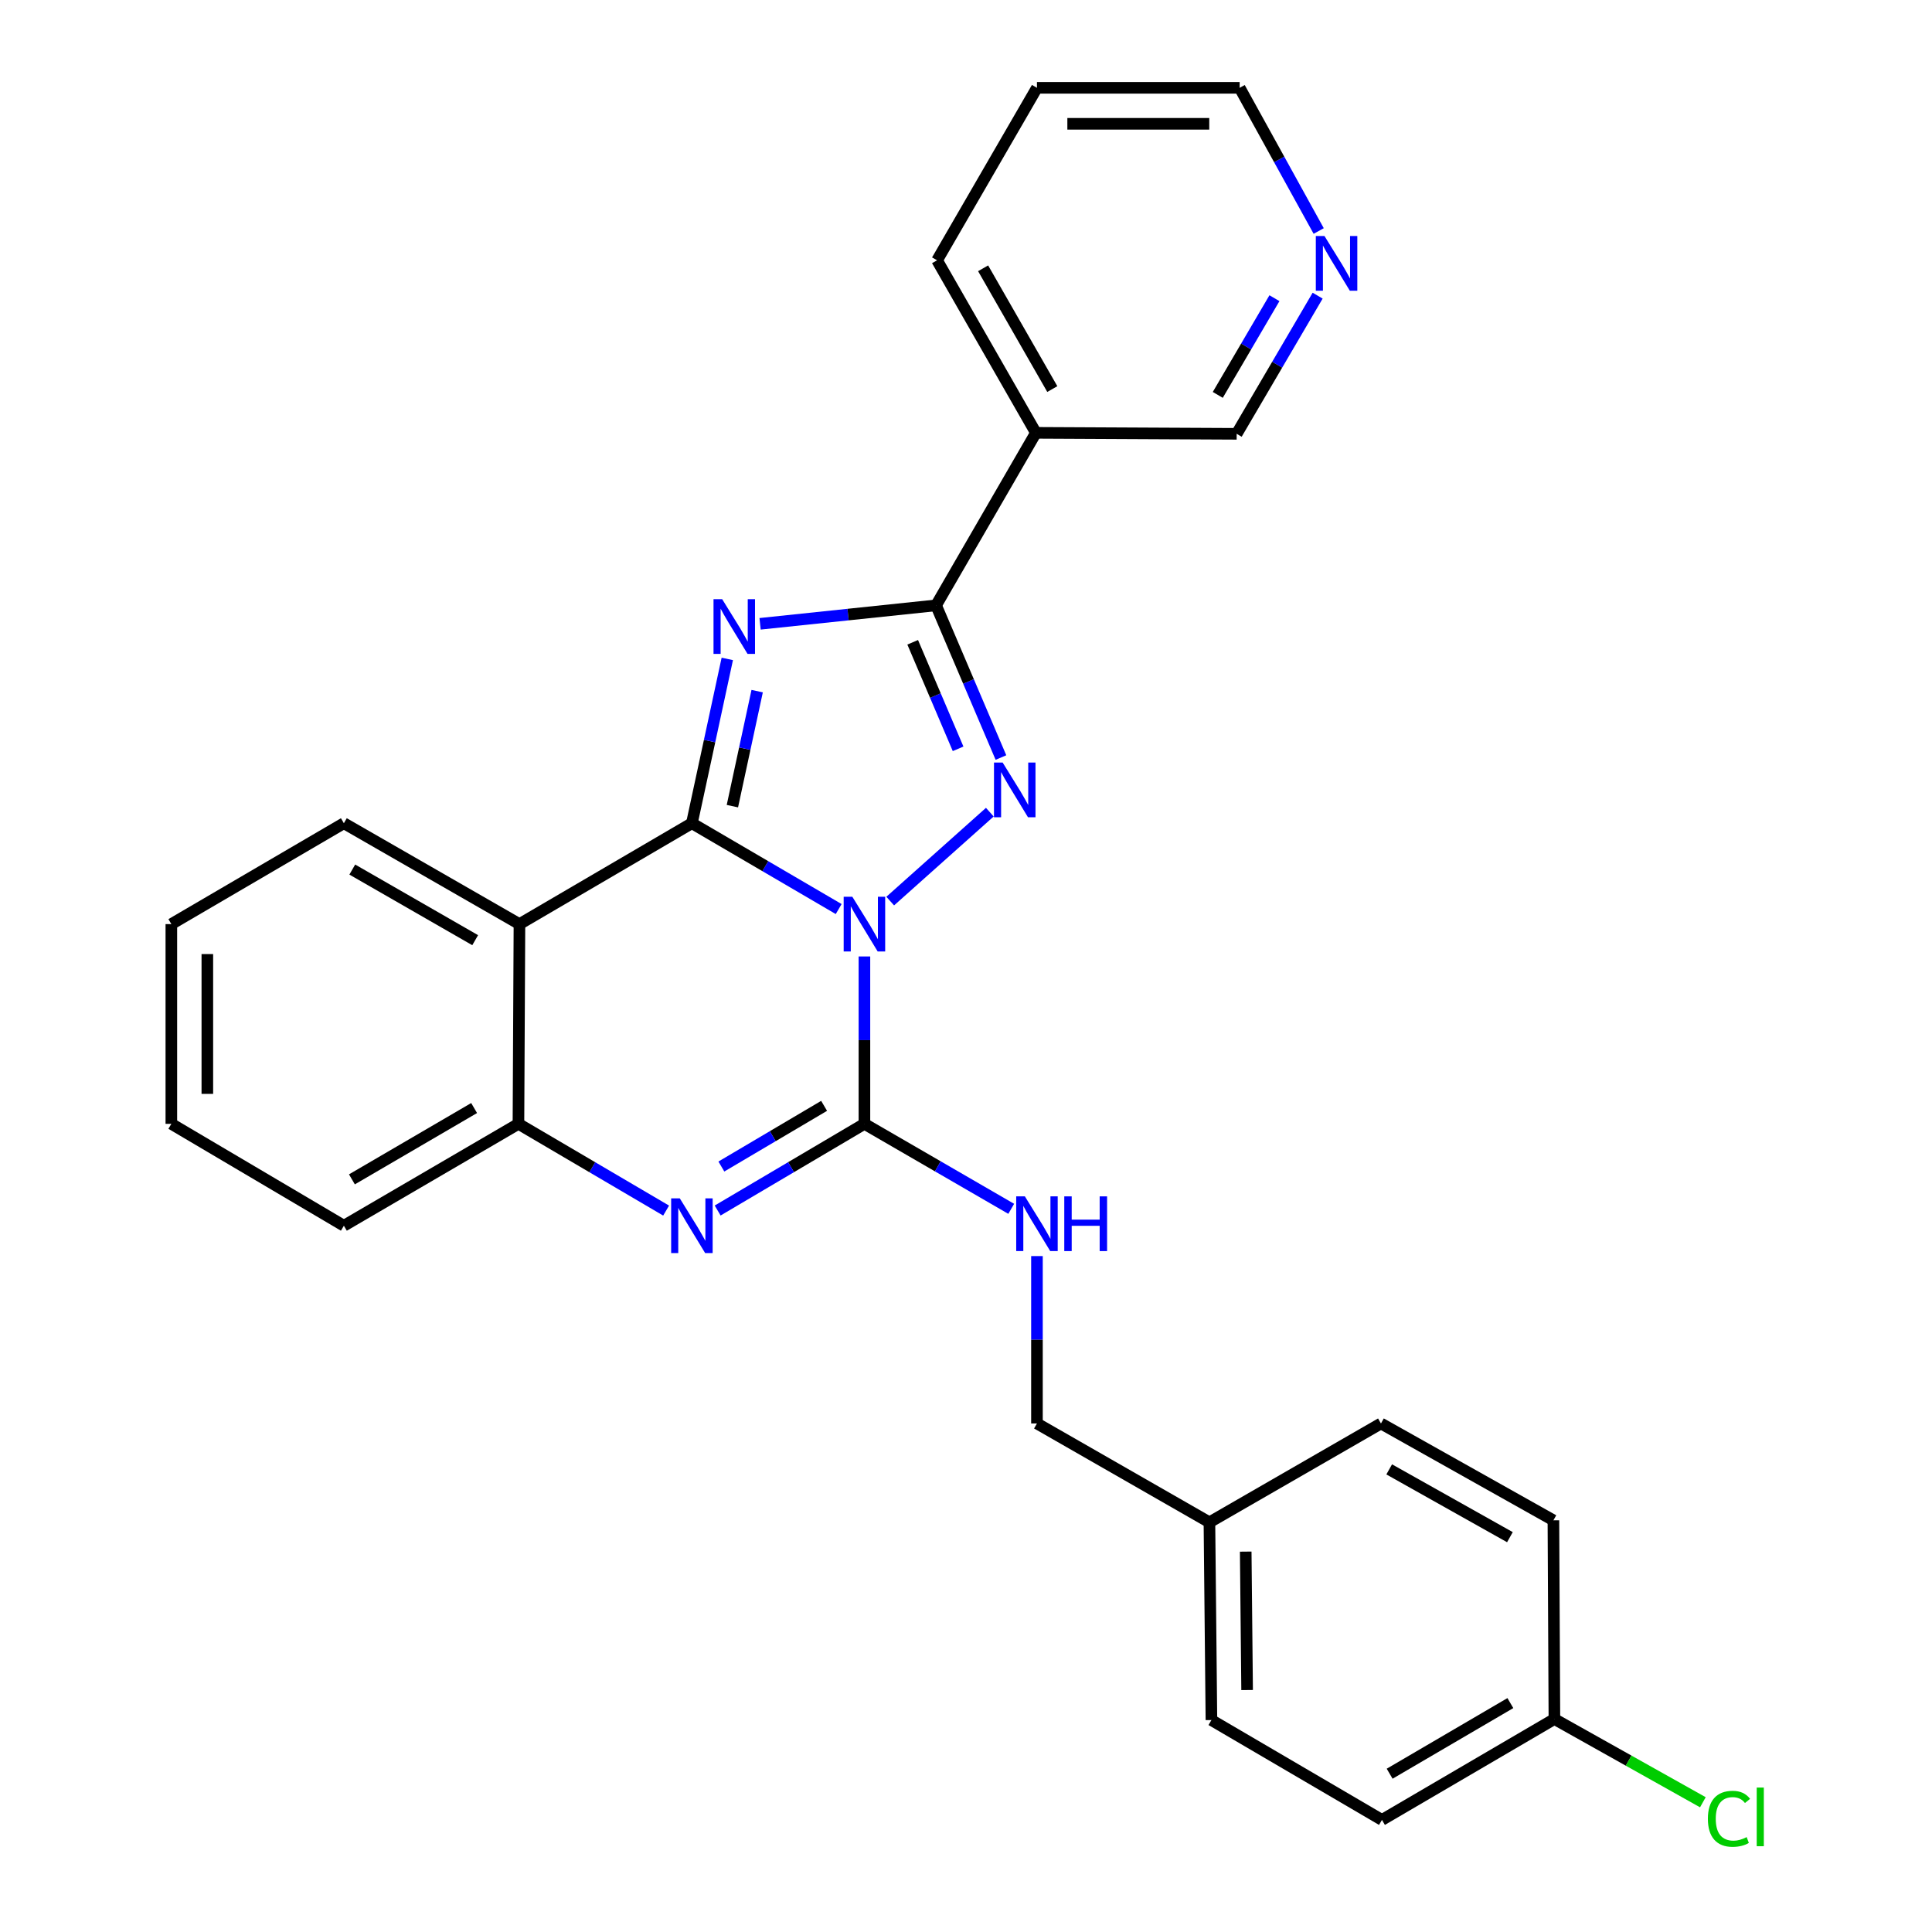 <?xml version='1.0' encoding='iso-8859-1'?>
<svg version='1.1' baseProfile='full'
              xmlns='http://www.w3.org/2000/svg'
                      xmlns:rdkit='http://www.rdkit.org/xml'
                      xmlns:xlink='http://www.w3.org/1999/xlink'
                  xml:space='preserve'
width='1000px' height='1000px' viewBox='0 0 1000 1000'>
<!-- END OF HEADER -->
<rect style='opacity:1.0;fill:#FFFFFF;stroke:none' width='1000' height='1000' x='0' y='0'> </rect>
<path class='bond-0' d='M 434.099,470.527 L 396.112,448.313' style='fill:none;fill-rule:evenodd;stroke:#0000FF;stroke-width:6px;stroke-linecap:butt;stroke-linejoin:miter;stroke-opacity:1' />
<path class='bond-0' d='M 396.112,448.313 L 358.124,426.099' style='fill:none;fill-rule:evenodd;stroke:#000000;stroke-width:6px;stroke-linecap:butt;stroke-linejoin:miter;stroke-opacity:1' />
<path class='bond-2' d='M 460.773,466.403 L 512.329,420.375' style='fill:none;fill-rule:evenodd;stroke:#0000FF;stroke-width:6px;stroke-linecap:butt;stroke-linejoin:miter;stroke-opacity:1' />
<path class='bond-3' d='M 447.425,495.064 L 447.425,538.38' style='fill:none;fill-rule:evenodd;stroke:#0000FF;stroke-width:6px;stroke-linecap:butt;stroke-linejoin:miter;stroke-opacity:1' />
<path class='bond-3' d='M 447.425,538.38 L 447.425,581.696' style='fill:none;fill-rule:evenodd;stroke:#000000;stroke-width:6px;stroke-linecap:butt;stroke-linejoin:miter;stroke-opacity:1' />
<path class='bond-1' d='M 358.124,426.099 L 367.284,383.575' style='fill:none;fill-rule:evenodd;stroke:#000000;stroke-width:6px;stroke-linecap:butt;stroke-linejoin:miter;stroke-opacity:1' />
<path class='bond-1' d='M 367.284,383.575 L 376.443,341.05' style='fill:none;fill-rule:evenodd;stroke:#0000FF;stroke-width:6px;stroke-linecap:butt;stroke-linejoin:miter;stroke-opacity:1' />
<path class='bond-1' d='M 379.083,417.264 L 385.494,387.497' style='fill:none;fill-rule:evenodd;stroke:#000000;stroke-width:6px;stroke-linecap:butt;stroke-linejoin:miter;stroke-opacity:1' />
<path class='bond-1' d='M 385.494,387.497 L 391.906,357.73' style='fill:none;fill-rule:evenodd;stroke:#0000FF;stroke-width:6px;stroke-linecap:butt;stroke-linejoin:miter;stroke-opacity:1' />
<path class='bond-6' d='M 358.124,426.099 L 268.865,478.32' style='fill:none;fill-rule:evenodd;stroke:#000000;stroke-width:6px;stroke-linecap:butt;stroke-linejoin:miter;stroke-opacity:1' />
<path class='bond-27' d='M 393.419,322.884 L 438.963,318.105' style='fill:none;fill-rule:evenodd;stroke:#0000FF;stroke-width:6px;stroke-linecap:butt;stroke-linejoin:miter;stroke-opacity:1' />
<path class='bond-27' d='M 438.963,318.105 L 484.506,313.327' style='fill:none;fill-rule:evenodd;stroke:#000000;stroke-width:6px;stroke-linecap:butt;stroke-linejoin:miter;stroke-opacity:1' />
<path class='bond-4' d='M 518.086,392.102 L 501.296,352.714' style='fill:none;fill-rule:evenodd;stroke:#0000FF;stroke-width:6px;stroke-linecap:butt;stroke-linejoin:miter;stroke-opacity:1' />
<path class='bond-4' d='M 501.296,352.714 L 484.506,313.327' style='fill:none;fill-rule:evenodd;stroke:#000000;stroke-width:6px;stroke-linecap:butt;stroke-linejoin:miter;stroke-opacity:1' />
<path class='bond-4' d='M 495.913,387.59 L 484.16,360.019' style='fill:none;fill-rule:evenodd;stroke:#0000FF;stroke-width:6px;stroke-linecap:butt;stroke-linejoin:miter;stroke-opacity:1' />
<path class='bond-4' d='M 484.16,360.019 L 472.407,332.448' style='fill:none;fill-rule:evenodd;stroke:#000000;stroke-width:6px;stroke-linecap:butt;stroke-linejoin:miter;stroke-opacity:1' />
<path class='bond-5' d='M 447.425,581.696 L 409.441,604.128' style='fill:none;fill-rule:evenodd;stroke:#000000;stroke-width:6px;stroke-linecap:butt;stroke-linejoin:miter;stroke-opacity:1' />
<path class='bond-5' d='M 409.441,604.128 L 371.457,626.56' style='fill:none;fill-rule:evenodd;stroke:#0000FF;stroke-width:6px;stroke-linecap:butt;stroke-linejoin:miter;stroke-opacity:1' />
<path class='bond-5' d='M 426.558,572.385 L 399.969,588.088' style='fill:none;fill-rule:evenodd;stroke:#000000;stroke-width:6px;stroke-linecap:butt;stroke-linejoin:miter;stroke-opacity:1' />
<path class='bond-5' d='M 399.969,588.088 L 373.38,603.79' style='fill:none;fill-rule:evenodd;stroke:#0000FF;stroke-width:6px;stroke-linecap:butt;stroke-linejoin:miter;stroke-opacity:1' />
<path class='bond-9' d='M 447.425,581.696 L 485.416,603.691' style='fill:none;fill-rule:evenodd;stroke:#000000;stroke-width:6px;stroke-linecap:butt;stroke-linejoin:miter;stroke-opacity:1' />
<path class='bond-9' d='M 485.416,603.691 L 523.407,625.687' style='fill:none;fill-rule:evenodd;stroke:#0000FF;stroke-width:6px;stroke-linecap:butt;stroke-linejoin:miter;stroke-opacity:1' />
<path class='bond-8' d='M 484.506,313.327 L 536.178,224.036' style='fill:none;fill-rule:evenodd;stroke:#000000;stroke-width:6px;stroke-linecap:butt;stroke-linejoin:miter;stroke-opacity:1' />
<path class='bond-7' d='M 344.781,626.596 L 306.564,604.146' style='fill:none;fill-rule:evenodd;stroke:#0000FF;stroke-width:6px;stroke-linecap:butt;stroke-linejoin:miter;stroke-opacity:1' />
<path class='bond-7' d='M 306.564,604.146 L 268.347,581.696' style='fill:none;fill-rule:evenodd;stroke:#000000;stroke-width:6px;stroke-linecap:butt;stroke-linejoin:miter;stroke-opacity:1' />
<path class='bond-15' d='M 268.865,478.32 L 177.991,426.099' style='fill:none;fill-rule:evenodd;stroke:#000000;stroke-width:6px;stroke-linecap:butt;stroke-linejoin:miter;stroke-opacity:1' />
<path class='bond-15' d='M 245.952,486.638 L 182.34,450.084' style='fill:none;fill-rule:evenodd;stroke:#000000;stroke-width:6px;stroke-linecap:butt;stroke-linejoin:miter;stroke-opacity:1' />
<path class='bond-28' d='M 268.865,478.32 L 268.347,581.696' style='fill:none;fill-rule:evenodd;stroke:#000000;stroke-width:6px;stroke-linecap:butt;stroke-linejoin:miter;stroke-opacity:1' />
<path class='bond-21' d='M 268.347,581.696 L 177.991,634.434' style='fill:none;fill-rule:evenodd;stroke:#000000;stroke-width:6px;stroke-linecap:butt;stroke-linejoin:miter;stroke-opacity:1' />
<path class='bond-21' d='M 245.404,573.518 L 182.154,610.435' style='fill:none;fill-rule:evenodd;stroke:#000000;stroke-width:6px;stroke-linecap:butt;stroke-linejoin:miter;stroke-opacity:1' />
<path class='bond-12' d='M 536.178,224.036 L 640.102,224.543' style='fill:none;fill-rule:evenodd;stroke:#000000;stroke-width:6px;stroke-linecap:butt;stroke-linejoin:miter;stroke-opacity:1' />
<path class='bond-22' d='M 536.178,224.036 L 485.023,134.735' style='fill:none;fill-rule:evenodd;stroke:#000000;stroke-width:6px;stroke-linecap:butt;stroke-linejoin:miter;stroke-opacity:1' />
<path class='bond-22' d='M 544.669,201.382 L 508.86,138.871' style='fill:none;fill-rule:evenodd;stroke:#000000;stroke-width:6px;stroke-linecap:butt;stroke-linejoin:miter;stroke-opacity:1' />
<path class='bond-11' d='M 536.727,650.144 L 536.727,693.464' style='fill:none;fill-rule:evenodd;stroke:#0000FF;stroke-width:6px;stroke-linecap:butt;stroke-linejoin:miter;stroke-opacity:1' />
<path class='bond-11' d='M 536.727,693.464 L 536.727,736.785' style='fill:none;fill-rule:evenodd;stroke:#000000;stroke-width:6px;stroke-linecap:butt;stroke-linejoin:miter;stroke-opacity:1' />
<path class='bond-10' d='M 682.009,153.035 L 661.056,188.789' style='fill:none;fill-rule:evenodd;stroke:#0000FF;stroke-width:6px;stroke-linecap:butt;stroke-linejoin:miter;stroke-opacity:1' />
<path class='bond-10' d='M 661.056,188.789 L 640.102,224.543' style='fill:none;fill-rule:evenodd;stroke:#000000;stroke-width:6px;stroke-linecap:butt;stroke-linejoin:miter;stroke-opacity:1' />
<path class='bond-10' d='M 659.651,154.342 L 644.984,179.37' style='fill:none;fill-rule:evenodd;stroke:#0000FF;stroke-width:6px;stroke-linecap:butt;stroke-linejoin:miter;stroke-opacity:1' />
<path class='bond-10' d='M 644.984,179.37 L 630.317,204.398' style='fill:none;fill-rule:evenodd;stroke:#000000;stroke-width:6px;stroke-linecap:butt;stroke-linejoin:miter;stroke-opacity:1' />
<path class='bond-31' d='M 682.556,119.564 L 662.1,82.509' style='fill:none;fill-rule:evenodd;stroke:#0000FF;stroke-width:6px;stroke-linecap:butt;stroke-linejoin:miter;stroke-opacity:1' />
<path class='bond-31' d='M 662.1,82.509 L 641.644,45.455' style='fill:none;fill-rule:evenodd;stroke:#000000;stroke-width:6px;stroke-linecap:butt;stroke-linejoin:miter;stroke-opacity:1' />
<path class='bond-14' d='M 536.727,736.785 L 625.997,787.95' style='fill:none;fill-rule:evenodd;stroke:#000000;stroke-width:6px;stroke-linecap:butt;stroke-linejoin:miter;stroke-opacity:1' />
<path class='bond-13' d='M 804.557,889.763 L 715.298,941.984' style='fill:none;fill-rule:evenodd;stroke:#000000;stroke-width:6px;stroke-linecap:butt;stroke-linejoin:miter;stroke-opacity:1' />
<path class='bond-13' d='M 781.762,881.518 L 719.28,918.072' style='fill:none;fill-rule:evenodd;stroke:#000000;stroke-width:6px;stroke-linecap:butt;stroke-linejoin:miter;stroke-opacity:1' />
<path class='bond-16' d='M 804.557,889.763 L 842.981,911.305' style='fill:none;fill-rule:evenodd;stroke:#000000;stroke-width:6px;stroke-linecap:butt;stroke-linejoin:miter;stroke-opacity:1' />
<path class='bond-16' d='M 842.981,911.305 L 881.404,932.847' style='fill:none;fill-rule:evenodd;stroke:#00CC00;stroke-width:6px;stroke-linecap:butt;stroke-linejoin:miter;stroke-opacity:1' />
<path class='bond-30' d='M 804.557,889.763 L 804.04,786.915' style='fill:none;fill-rule:evenodd;stroke:#000000;stroke-width:6px;stroke-linecap:butt;stroke-linejoin:miter;stroke-opacity:1' />
<path class='bond-19' d='M 625.997,787.95 L 714.78,736.785' style='fill:none;fill-rule:evenodd;stroke:#000000;stroke-width:6px;stroke-linecap:butt;stroke-linejoin:miter;stroke-opacity:1' />
<path class='bond-20' d='M 625.997,787.95 L 627.031,890.301' style='fill:none;fill-rule:evenodd;stroke:#000000;stroke-width:6px;stroke-linecap:butt;stroke-linejoin:miter;stroke-opacity:1' />
<path class='bond-20' d='M 644.779,803.114 L 645.503,874.76' style='fill:none;fill-rule:evenodd;stroke:#000000;stroke-width:6px;stroke-linecap:butt;stroke-linejoin:miter;stroke-opacity:1' />
<path class='bond-25' d='M 177.991,426.099 L 88.689,478.32' style='fill:none;fill-rule:evenodd;stroke:#000000;stroke-width:6px;stroke-linecap:butt;stroke-linejoin:miter;stroke-opacity:1' />
<path class='bond-17' d='M 715.298,941.984 L 627.031,890.301' style='fill:none;fill-rule:evenodd;stroke:#000000;stroke-width:6px;stroke-linecap:butt;stroke-linejoin:miter;stroke-opacity:1' />
<path class='bond-18' d='M 804.04,786.915 L 714.78,736.785' style='fill:none;fill-rule:evenodd;stroke:#000000;stroke-width:6px;stroke-linecap:butt;stroke-linejoin:miter;stroke-opacity:1' />
<path class='bond-18' d='M 781.529,795.638 L 719.047,760.546' style='fill:none;fill-rule:evenodd;stroke:#000000;stroke-width:6px;stroke-linecap:butt;stroke-linejoin:miter;stroke-opacity:1' />
<path class='bond-26' d='M 177.991,634.434 L 88.689,581.696' style='fill:none;fill-rule:evenodd;stroke:#000000;stroke-width:6px;stroke-linecap:butt;stroke-linejoin:miter;stroke-opacity:1' />
<path class='bond-24' d='M 485.023,134.735 L 536.727,45.455' style='fill:none;fill-rule:evenodd;stroke:#000000;stroke-width:6px;stroke-linecap:butt;stroke-linejoin:miter;stroke-opacity:1' />
<path class='bond-23' d='M 641.644,45.455 L 536.727,45.455' style='fill:none;fill-rule:evenodd;stroke:#000000;stroke-width:6px;stroke-linecap:butt;stroke-linejoin:miter;stroke-opacity:1' />
<path class='bond-23' d='M 625.906,64.083 L 552.464,64.083' style='fill:none;fill-rule:evenodd;stroke:#000000;stroke-width:6px;stroke-linecap:butt;stroke-linejoin:miter;stroke-opacity:1' />
<path class='bond-29' d='M 88.689,478.32 L 88.689,581.696' style='fill:none;fill-rule:evenodd;stroke:#000000;stroke-width:6px;stroke-linecap:butt;stroke-linejoin:miter;stroke-opacity:1' />
<path class='bond-29' d='M 107.318,493.826 L 107.318,566.189' style='fill:none;fill-rule:evenodd;stroke:#000000;stroke-width:6px;stroke-linecap:butt;stroke-linejoin:miter;stroke-opacity:1' />
<path  class='atom-0' d='M 441.165 464.16
L 450.445 479.16
Q 451.365 480.64, 452.845 483.32
Q 454.325 486, 454.405 486.16
L 454.405 464.16
L 458.165 464.16
L 458.165 492.48
L 454.285 492.48
L 444.325 476.08
Q 443.165 474.16, 441.925 471.96
Q 440.725 469.76, 440.365 469.08
L 440.365 492.48
L 436.685 492.48
L 436.685 464.16
L 441.165 464.16
' fill='#0000FF'/>
<path  class='atom-2' d='M 373.794 310.126
L 383.074 325.126
Q 383.994 326.606, 385.474 329.286
Q 386.954 331.966, 387.034 332.126
L 387.034 310.126
L 390.794 310.126
L 390.794 338.446
L 386.914 338.446
L 376.954 322.046
Q 375.794 320.126, 374.554 317.926
Q 373.354 315.726, 372.994 315.046
L 372.994 338.446
L 369.314 338.446
L 369.314 310.126
L 373.794 310.126
' fill='#0000FF'/>
<path  class='atom-3' d='M 518.969 394.698
L 528.249 409.698
Q 529.169 411.178, 530.649 413.858
Q 532.129 416.538, 532.209 416.698
L 532.209 394.698
L 535.969 394.698
L 535.969 423.018
L 532.089 423.018
L 522.129 406.618
Q 520.969 404.698, 519.729 402.498
Q 518.529 400.298, 518.169 399.618
L 518.169 423.018
L 514.489 423.018
L 514.489 394.698
L 518.969 394.698
' fill='#0000FF'/>
<path  class='atom-6' d='M 351.864 620.274
L 361.144 635.274
Q 362.064 636.754, 363.544 639.434
Q 365.024 642.114, 365.104 642.274
L 365.104 620.274
L 368.864 620.274
L 368.864 648.594
L 364.984 648.594
L 355.024 632.194
Q 353.864 630.274, 352.624 628.074
Q 351.424 625.874, 351.064 625.194
L 351.064 648.594
L 347.384 648.594
L 347.384 620.274
L 351.864 620.274
' fill='#0000FF'/>
<path  class='atom-10' d='M 530.467 619.239
L 539.747 634.239
Q 540.667 635.719, 542.147 638.399
Q 543.627 641.079, 543.707 641.239
L 543.707 619.239
L 547.467 619.239
L 547.467 647.559
L 543.587 647.559
L 533.627 631.159
Q 532.467 629.239, 531.227 627.039
Q 530.027 624.839, 529.667 624.159
L 529.667 647.559
L 525.987 647.559
L 525.987 619.239
L 530.467 619.239
' fill='#0000FF'/>
<path  class='atom-10' d='M 550.867 619.239
L 554.707 619.239
L 554.707 631.279
L 569.187 631.279
L 569.187 619.239
L 573.027 619.239
L 573.027 647.559
L 569.187 647.559
L 569.187 634.479
L 554.707 634.479
L 554.707 647.559
L 550.867 647.559
L 550.867 619.239
' fill='#0000FF'/>
<path  class='atom-11' d='M 685.545 122.158
L 694.825 137.158
Q 695.745 138.638, 697.225 141.318
Q 698.705 143.998, 698.785 144.158
L 698.785 122.158
L 702.545 122.158
L 702.545 150.478
L 698.665 150.478
L 688.705 134.078
Q 687.545 132.158, 686.305 129.958
Q 685.105 127.758, 684.745 127.078
L 684.745 150.478
L 681.065 150.478
L 681.065 122.158
L 685.545 122.158
' fill='#0000FF'/>
<path  class='atom-17' d='M 883.994 941.401
Q 883.994 934.361, 887.274 930.681
Q 890.594 926.961, 896.874 926.961
Q 902.714 926.961, 905.834 931.081
L 903.194 933.241
Q 900.914 930.241, 896.874 930.241
Q 892.594 930.241, 890.314 933.121
Q 888.074 935.961, 888.074 941.401
Q 888.074 947.001, 890.394 949.881
Q 892.754 952.761, 897.314 952.761
Q 900.434 952.761, 904.074 950.881
L 905.194 953.881
Q 903.714 954.841, 901.474 955.401
Q 899.234 955.961, 896.754 955.961
Q 890.594 955.961, 887.274 952.201
Q 883.994 948.441, 883.994 941.401
' fill='#00CC00'/>
<path  class='atom-17' d='M 909.274 925.241
L 912.954 925.241
L 912.954 955.601
L 909.274 955.601
L 909.274 925.241
' fill='#00CC00'/>
</svg>
